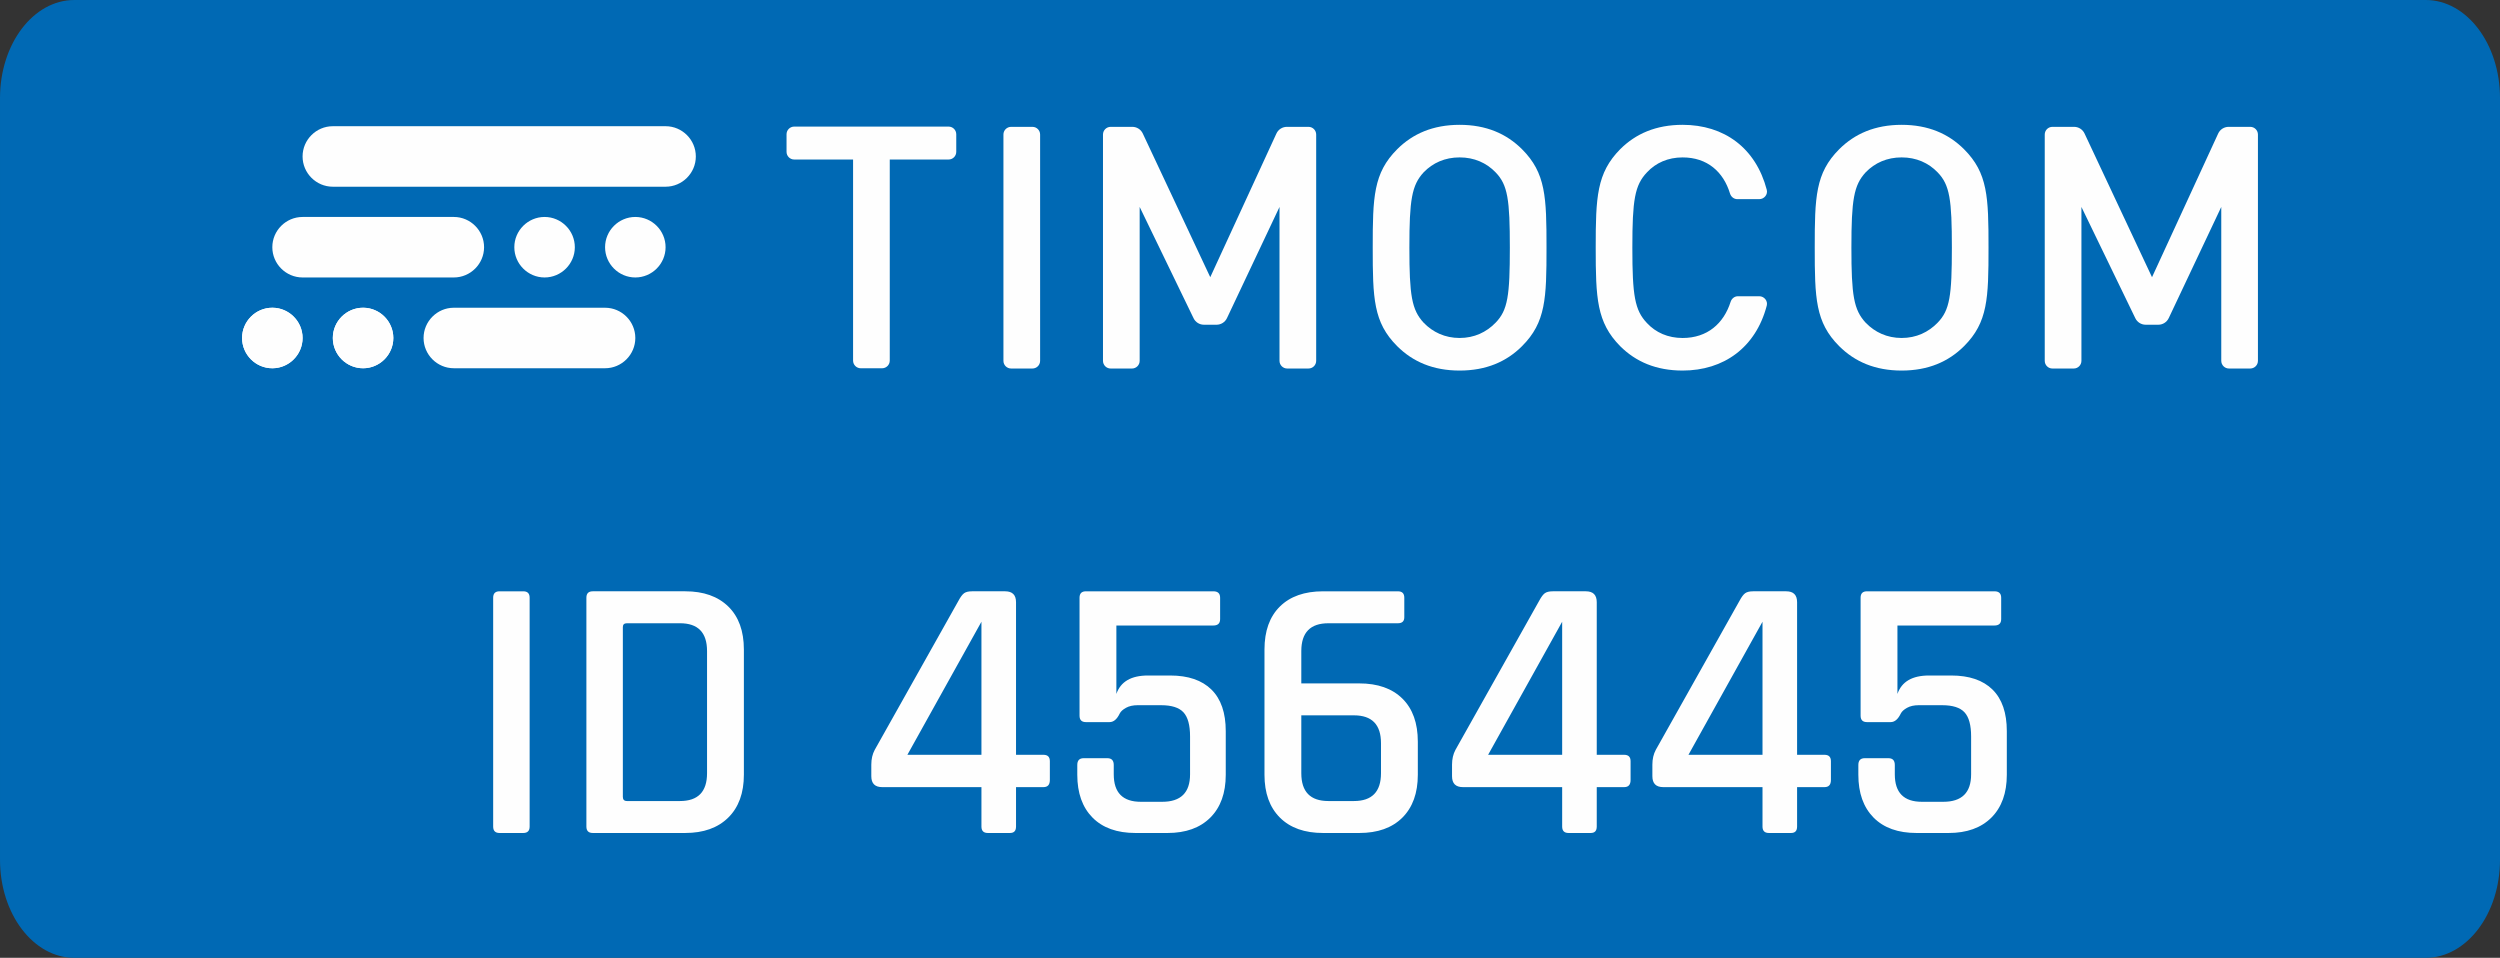 <?xml version="1.0" encoding="UTF-8"?>
<!DOCTYPE svg PUBLIC "-//W3C//DTD SVG 1.1//EN" "http://www.w3.org/Graphics/SVG/1.1/DTD/svg11.dtd">
<!-- Creator: CorelDRAW -->
<svg xmlns="http://www.w3.org/2000/svg" xml:space="preserve" width="117.455mm" height="45mm" version="1.1" style="shape-rendering:geometricPrecision; text-rendering:geometricPrecision; image-rendering:optimizeQuality; fill-rule:evenodd; clip-rule:evenodd"
viewBox="0 0 11731.24 4494.54"
 xmlns:xlink="http://www.w3.org/1999/xlink"
 xmlns:xodm="http://www.corel.com/coreldraw/odm/2003">
 <rect x="0" y="0" width="11731.24" height="4494.54" fill="#333333" stroke="none"/>
 <defs>
  <style type="text/css">
   <![CDATA[
    .fil2 {fill:#FEFEFE;fill-rule:nonzero}
    .fil0 {fill:#0069B4;fill-rule:nonzero}
    .fil1 {fill:#FEFEFE;fill-rule:nonzero}
   ]]>
  </style>
 </defs>
 <g id="Layer_x0020_1">
  <path class="fil0" d="M348.72 0l11033.8 0c192.55,0 348.71,206.02 348.71,460.07l0.01 3574.4c-0.01,254.02 -156.17,460.04 -348.73,460.04l-11033.79 0.03c-192.55,-0.03 -348.71,-206.05 -348.71,-460.09l-0.01 -3574.38c0.01,-254.05 156.17,-460.07 348.73,-460.07z"/>
  <g id="_2255856252768">
   <g>
    <path class="fil1" d="M1419.84 734.19c0,78.07 63.86,141.96 141.95,141.96l1561.41 0c78.07,0 141.96,-63.86 141.96,-141.96 0,-78.09 -63.87,-141.96 -141.96,-141.96l-1561.41 0.03c-78.09,0 -141.95,63.87 -141.95,141.93z"/>
    <path class="fil1" d="M1419.84 1586.04c0,78.07 -63.87,141.96 -141.96,141.96l0 0c-78.07,0 -141.96,-63.87 -141.96,-141.96l0 0c0,-78.06 63.87,-141.96 141.96,-141.96l0 0c78.09,0 141.96,63.87 141.96,141.96l0 0z"/>
    <path class="fil1" d="M1845.67 1586.04c0,78.07 -63.86,141.96 -141.95,141.96l0 0c-78.07,0 -141.96,-63.87 -141.96,-141.96l0 0c0,-78.06 63.86,-141.96 141.96,-141.96l0 0c78.09,0 141.95,63.87 141.95,141.96l0 0z"/>
    <path class="fil1" d="M2981.23 1586.04c0,78.07 -63.86,141.96 -141.96,141.96l-709.72 -0.03c-78.07,0 -141.96,-63.86 -141.96,-141.95l0 0c0,-78.07 63.86,-141.96 141.96,-141.96l709.75 0.02c78.07,0 141.93,63.87 141.93,141.96l0 0z"/>
    <path class="fil1" d="M1135.95 1586.04c0,78.07 63.86,141.96 141.95,141.96l0 0c78.07,0 141.96,-63.87 141.96,-141.96l0 0c0,-78.06 -63.86,-141.96 -141.96,-141.96l0 0c-78.09,0 -141.95,63.87 -141.95,141.96l0 0z"/>
    <path class="fil1" d="M1561.78 1586.04c0,78.07 63.87,141.96 141.96,141.96l0 0c78.07,0 141.96,-63.87 141.96,-141.96l0 0c0,-78.06 -63.87,-141.96 -141.96,-141.96l0 0c-78.09,0 -141.96,63.87 -141.96,141.96l0 0z"/>
    <path class="fil1" d="M2839.31 1160.03c0,78.07 63.87,141.96 141.96,141.96l0 0c78.07,0 141.96,-63.87 141.96,-141.96l0 0c0,-78.06 -63.87,-141.96 -141.96,-141.96l0 0c-78.09,0.03 -141.96,63.9 -141.96,141.96l0 0z"/>
    <path class="fil1" d="M2413.47 1160.03c0,78.07 63.87,141.96 141.96,141.96l0 0c78.07,0 141.96,-63.87 141.96,-141.96l0 0c0,-78.06 -63.87,-141.96 -141.96,-141.96l0 0c-78.09,0.03 -141.96,63.9 -141.96,141.96l0 0z"/>
    <path class="fil1" d="M1277.87 1160.03c0,78.07 63.86,141.96 141.96,141.96l709.73 0c78.06,0 141.95,-63.87 141.95,-141.96l0 0c0,-78.06 -63.86,-141.96 -141.95,-141.96l-709.73 0.03c-78.07,0 -141.96,63.87 -141.96,141.93l0 0z"/>
    <path class="fil1" d="M4175.18 748.54l0 943.53c0,19.88 -16.12,36.06 -36.05,36.06l-100.01 0c-19.88,0 -36.05,-16.13 -36.05,-36.06l0 -943.53 -276.16 0c-19.88,0 -36.05,-16.12 -36.05,-36.05l0 -82.41c0,-19.88 16.12,-36.06 36.05,-36.06l724.27 0c19.88,0 36.05,16.13 36.05,36.06l0 82.41c0,19.88 -16.12,36.05 -36.05,36.05l-276 0z"/>
    <path class="fil1" d="M4708.61 1693.28l0 -1061.99c0,-19.88 16.12,-36.06 36.05,-36.06l100.01 0c19.88,0 36.05,16.12 36.05,36.06l0 1061.91c0,19.88 -16.12,36.05 -36.05,36.05l-100.01 0c-19.96,0 -36.05,-16.12 -36.05,-35.97z"/>
    <path class="fil1" d="M6004.08 1693.28l0 -722.17 -246.57 521.74c-8.93,18.89 -27.95,30.95 -48.82,30.95l-59.34 -0.02c-20.73,0 -39.59,-11.86 -48.6,-30.53l-252.88 -522.14 0 722.14c0,19.88 -16.12,36.06 -36.05,36.06l-100.01 0.02c-19.88,0 -36.05,-16.12 -36.05,-36.05l0 -1061.99c0,-19.88 16.12,-36.06 36.05,-36.06l101.7 0c20.94,0 40.02,12.13 48.9,31.09l316.7 674.45 310.44 -674.1c8.8,-19.16 27.95,-31.44 49.11,-31.44l101.43 0c19.88,0 36.06,16.12 36.06,36.06l0 1061.91c0,19.88 -16.13,36.05 -36.06,36.05l-100.01 0c-19.88,0 -36,-16.12 -36,-35.97z"/>
    <path class="fil1" d="M10423.28 1693.28l0 -722.17 -246.57 521.74c-8.94,18.89 -27.96,30.95 -48.82,30.95l-59.34 -0.02c-20.73,0 -39.59,-11.86 -48.61,-30.53l-252.87 -522.14 0 722.14c0,19.88 -16.12,36.06 -36.06,36.06l-100 0.02c-19.88,0 -36.06,-16.12 -36.06,-36.05l-0.02 -1061.99c0,-19.88 16.12,-36.06 36.05,-36.06l101.73 0c20.94,0 40.02,12.13 48.9,31.09l316.69 674.45 310.44 -674.1c8.8,-19.16 27.96,-31.44 49.12,-31.44l101.41 0c19.88,0 36.06,16.12 36.06,36.06l0 1061.91c0,19.88 -16.13,36.05 -36.06,36.05l-100 0c-19.86,0 -35.98,-16.12 -35.98,-35.97l-0.01 0z"/>
    <path class="fil1" d="M7142.29 1624.22c-73.25,73.26 -168.78,114.62 -293.05,114.62 -124.28,0 -219.8,-41.39 -293.11,-114.62 -111.51,-111.5 -114.62,-224.55 -114.62,-461.89 0,-237.35 3.19,-350.38 114.62,-461.9 73.26,-73.26 168.84,-114.7 293.11,-114.7 124.28,0 219.74,41.44 293.05,114.7 111.51,111.51 114.71,224.55 114.71,461.9 0,237.34 -3.2,350.4 -114.71,461.89zm-124.26 -815.5c-42.99,-44.64 -100.3,-70.11 -168.79,-70.11 -68.48,0 -125.83,25.48 -168.84,70.11 -55.79,60.47 -66.92,128.95 -66.92,353.61 0,224.55 11.13,291.48 66.92,351.96 43.01,44.64 100.36,71.67 168.84,71.67 68.49,0 125.75,-27.04 168.79,-71.67 57.41,-58.91 66.93,-127.4 66.93,-351.96 0,-224.64 -9.52,-294.67 -66.93,-353.61z"/>
    <path class="fil1" d="M7895.6 1738.83c-124.28,0 -219.8,-41.39 -293.11,-114.62 -109.93,-111.5 -114.62,-224.55 -114.62,-461.89 0,-237.35 4.74,-350.38 114.62,-461.9 73.25,-73.26 168.84,-114.7 293.11,-114.7 194.61,0 343.43,108.1 394.96,304.92 5.82,22.28 -12.21,43.86 -35.27,43.86l-102.86 0c-16.25,0 -29.74,-11.22 -34.48,-26.75 -31.09,-101.56 -106.47,-169.12 -222.35,-169.12 -68.49,0 -125.84,25.48 -167.23,70.11 -57.41,60.47 -68.57,128.94 -68.57,353.6 0,224.55 11.14,293.06 68.57,353.61 41.39,44.58 98.71,70.03 167.23,70.03 116.04,0 192.84,-67.79 225.27,-169.64 4.91,-15.34 18.33,-26.26 34.37,-26.26l100 0c23.07,0 41.1,21.64 35.28,43.94 -51.61,196.79 -201.78,304.81 -394.91,304.81l-0.01 0z"/>
    <path class="fil1" d="M9216.43 1624.22c-73.26,73.26 -168.78,114.62 -293.05,114.62 -124.28,0 -219.8,-41.39 -293.11,-114.62 -111.51,-111.5 -114.62,-224.55 -114.62,-461.89 0,-237.35 3.19,-350.38 114.62,-461.9 73.25,-73.26 168.84,-114.7 293.11,-114.7 124.28,0 219.74,41.44 293.05,114.7 111.51,111.51 114.7,224.55 114.7,461.9 0,237.34 -3.14,350.4 -114.7,461.89zm-124.2 -815.5c-42.99,-44.64 -100.3,-70.11 -168.78,-70.11 -68.49,0 -125.84,25.48 -168.84,70.11 -55.8,60.47 -66.93,128.95 -66.93,353.61 0,224.55 11.13,291.48 66.93,351.96 42.99,44.64 100.35,71.67 168.84,71.67 68.48,0 125.75,-27.04 168.78,-71.67 57.41,-58.91 66.93,-127.4 66.93,-351.96 0,-224.64 -9.58,-294.67 -66.93,-353.61z"/>
   </g>
   <path class="fil2" d="M2485.3 2804.67l0 1074.16c0,19.99 -10,29.98 -29.98,29.98l-111.13 0c-19.99,0 -29.98,-10 -29.98,-29.98l0 -1074.16c0,-19.99 10,-29.98 29.98,-29.98l111.13 0c19.99,0 29.98,10 29.98,29.98zm456.83 954.21l248.7 0c84.66,0 126.99,-43.51 126.99,-130.52l0 -573.23c0,-87 -42.33,-130.52 -126.99,-130.52l-248.7 0c-12.93,0 -19.41,5.87 -19.41,17.64l0 797.24c0,12.92 6.47,19.4 19.41,19.4zm-190.49 119.94l0 -1074.16c0,-19.99 10,-29.98 29.98,-29.98l433.89 0c85.85,0 153.15,23.8 201.96,71.42 48.78,47.62 73.18,114.95 73.18,201.96l0 587.35c0,85.84 -24.4,152.86 -73.18,201.07 -48.81,48.21 -116.12,72.32 -201.96,72.32l-433.89 0c-19.99,0 -29.98,-10 -29.98,-29.98zm1853.75 -336.89l0 -624.38 -347.47 624.38 347.47 0zm134.05 366.87l-104.06 0c-19.99,0 -29.98,-10 -29.98,-29.98l0 -185.21 -465.64 0c-34.1,0 -51.15,-17.05 -51.15,-51.15l0 -54.67c0,-25.88 5.29,-48.81 15.87,-68.8l393.33 -700.22c9.4,-17.64 18.22,-29.4 26.46,-35.28 8.23,-5.88 20.58,-8.82 37.04,-8.82l155.21 0c34.1,0 51.16,17.05 51.16,51.15l0 716.1 128.75 0c19.99,0 29.98,10 29.98,29.98l0 88.19c0,22.34 -10,33.51 -29.98,33.51l-128.75 0 0 185.21c0,19.99 -9.41,29.98 -28.23,29.98zm709.05 -599.69l-109.36 0c-22.34,0 -40.86,4.11 -55.55,12.35 -14.71,8.23 -24.4,17.05 -29.11,26.46 -12.92,27.04 -28.8,40.56 -47.62,40.56l-111.12 0c-19.99,0 -29.98,-10 -29.98,-29.98l0 -553.83c0,-19.99 10,-29.98 29.98,-29.98l597.92 0c21.17,0 31.75,10 31.75,29.98l0 100.54c0,19.99 -10.58,29.98 -31.75,29.98l-455.06 0 0 321.01c19.99,-57.62 69.38,-86.43 148.16,-86.43l104.06 0c84.67,0 149.34,22.04 194.01,66.13 44.69,44.1 67.03,109.07 67.03,194.91l0 204.6c0,85.84 -24.11,152.86 -72.31,201.07 -48.21,48.21 -115.23,72.32 -201.08,72.32l-149.93 0c-87,0 -154.32,-24.11 -201.94,-72.32 -47.62,-48.2 -71.44,-115.23 -71.44,-201.07l0 -45.86c0,-21.16 10.01,-31.75 29.98,-31.75l111.13 0c19.99,0 29.98,10.59 29.98,31.75l0 44.1c0,85.85 42.33,128.75 127,128.75l100.54 0c87,0 130.52,-42.91 130.52,-128.75l0 -178.14c0,-52.92 -10.3,-90.54 -30.86,-112.88 -20.59,-22.34 -55.57,-33.51 -104.95,-33.51zm784.89 449.76l119.94 0c84.66,0 126.99,-43.51 126.99,-130.52l0 -141.1c0,-87.01 -42.33,-130.52 -126.99,-130.52l-246.94 0 0 271.62c0,87.01 42.34,130.52 127,130.52zm144.63 149.93l-169.32 0c-87.01,0 -154.63,-24.11 -202.83,-72.32 -48.21,-48.2 -72.32,-115.23 -72.32,-201.07l0 -587.35c0,-87.01 24.11,-154.34 72.32,-201.96 48.2,-47.62 115.82,-71.42 202.83,-71.42l350.99 0c19.99,0 29.98,10 29.98,29.98l0 91.72c0,18.82 -10,28.22 -29.98,28.22l-326.3 0c-84.66,0 -127,43.52 -127,130.52l0 151.69 271.63 0c87,0 154.63,23.81 202.83,71.43 48.21,47.62 72.32,114.95 72.32,201.95l0 155.22c0,85.84 -24.11,152.86 -72.32,201.07 -48.2,48.21 -115.83,72.32 -202.83,72.32zm952.45 -366.87l0 -624.38 -347.47 624.38 347.47 0zm134.05 366.87l-104.06 0c-19.99,0 -29.98,-10 -29.98,-29.98l0 -185.21 -465.64 0c-34.1,0 -51.15,-17.05 -51.15,-51.15l0 -54.67c0,-25.88 5.28,-48.81 15.87,-68.8l393.32 -700.22c9.41,-17.64 18.23,-29.4 26.46,-35.28 8.24,-5.88 20.59,-8.82 37.05,-8.82l155.21 0c34.1,0 51.15,17.05 51.15,51.15l0 716.1 128.76 0c19.99,0 29.98,10 29.98,29.98l0 88.19c0,22.34 -10,33.51 -29.98,33.51l-128.76 0 0 185.21c0,19.99 -9.4,29.98 -28.22,29.98zm806.05 -366.87l0 -624.38 -347.47 624.38 347.47 0zm134.05 366.87l-104.06 0c-19.99,0 -29.98,-10 -29.98,-29.98l0 -185.21 -465.64 0c-34.09,0 -51.15,-17.05 -51.15,-51.15l0 -54.67c0,-25.88 5.29,-48.81 15.88,-68.8l393.32 -700.22c9.4,-17.64 18.22,-29.4 26.46,-35.28 8.23,-5.88 20.59,-8.82 37.04,-8.82l155.22 0c34.09,0 51.15,17.05 51.15,51.15l0 716.1 128.75 0c19.99,0 29.98,10 29.98,29.98l0 88.19c0,22.34 -10,33.51 -29.98,33.51l-128.75 0 0 185.21c0,19.99 -9.41,29.98 -28.23,29.98zm709.05 -599.69l-109.36 0c-22.34,0 -40.86,4.11 -55.55,12.35 -14.7,8.23 -24.4,17.05 -29.1,26.46 -12.93,27.04 -28.81,40.56 -47.62,40.56l-111.13 0c-19.99,0 -29.98,-10 -29.98,-29.98l0 -553.83c0,-19.99 10,-29.98 29.98,-29.98l597.93 0c21.16,0 31.74,10 31.74,29.98l0 100.54c0,19.99 -10.58,29.98 -31.74,29.98l-455.07 0 0 321.01c19.99,-57.62 69.38,-86.43 148.16,-86.43l104.06 0c84.67,0 149.34,22.04 194.02,66.13 44.68,44.1 67.02,109.07 67.02,194.91l0 204.6c0,85.84 -24.11,152.86 -72.31,201.07 -48.2,48.21 -115.23,72.32 -201.08,72.32l-149.92 0c-87.01,0 -154.33,-24.11 -201.95,-72.32 -47.62,-48.2 -71.43,-115.23 -71.43,-201.07l0 -45.86c0,-21.16 10,-31.75 29.98,-31.75l111.12 0c19.99,0 29.98,10.59 29.98,31.75l0 44.1c0,85.85 42.34,128.75 127,128.75l100.54 0c87,0 130.52,-42.91 130.52,-128.75l0 -178.14c0,-52.92 -10.29,-90.54 -30.86,-112.88 -20.59,-22.34 -55.56,-33.51 -104.95,-33.51z"/>
  </g>
 </g>
</svg>
